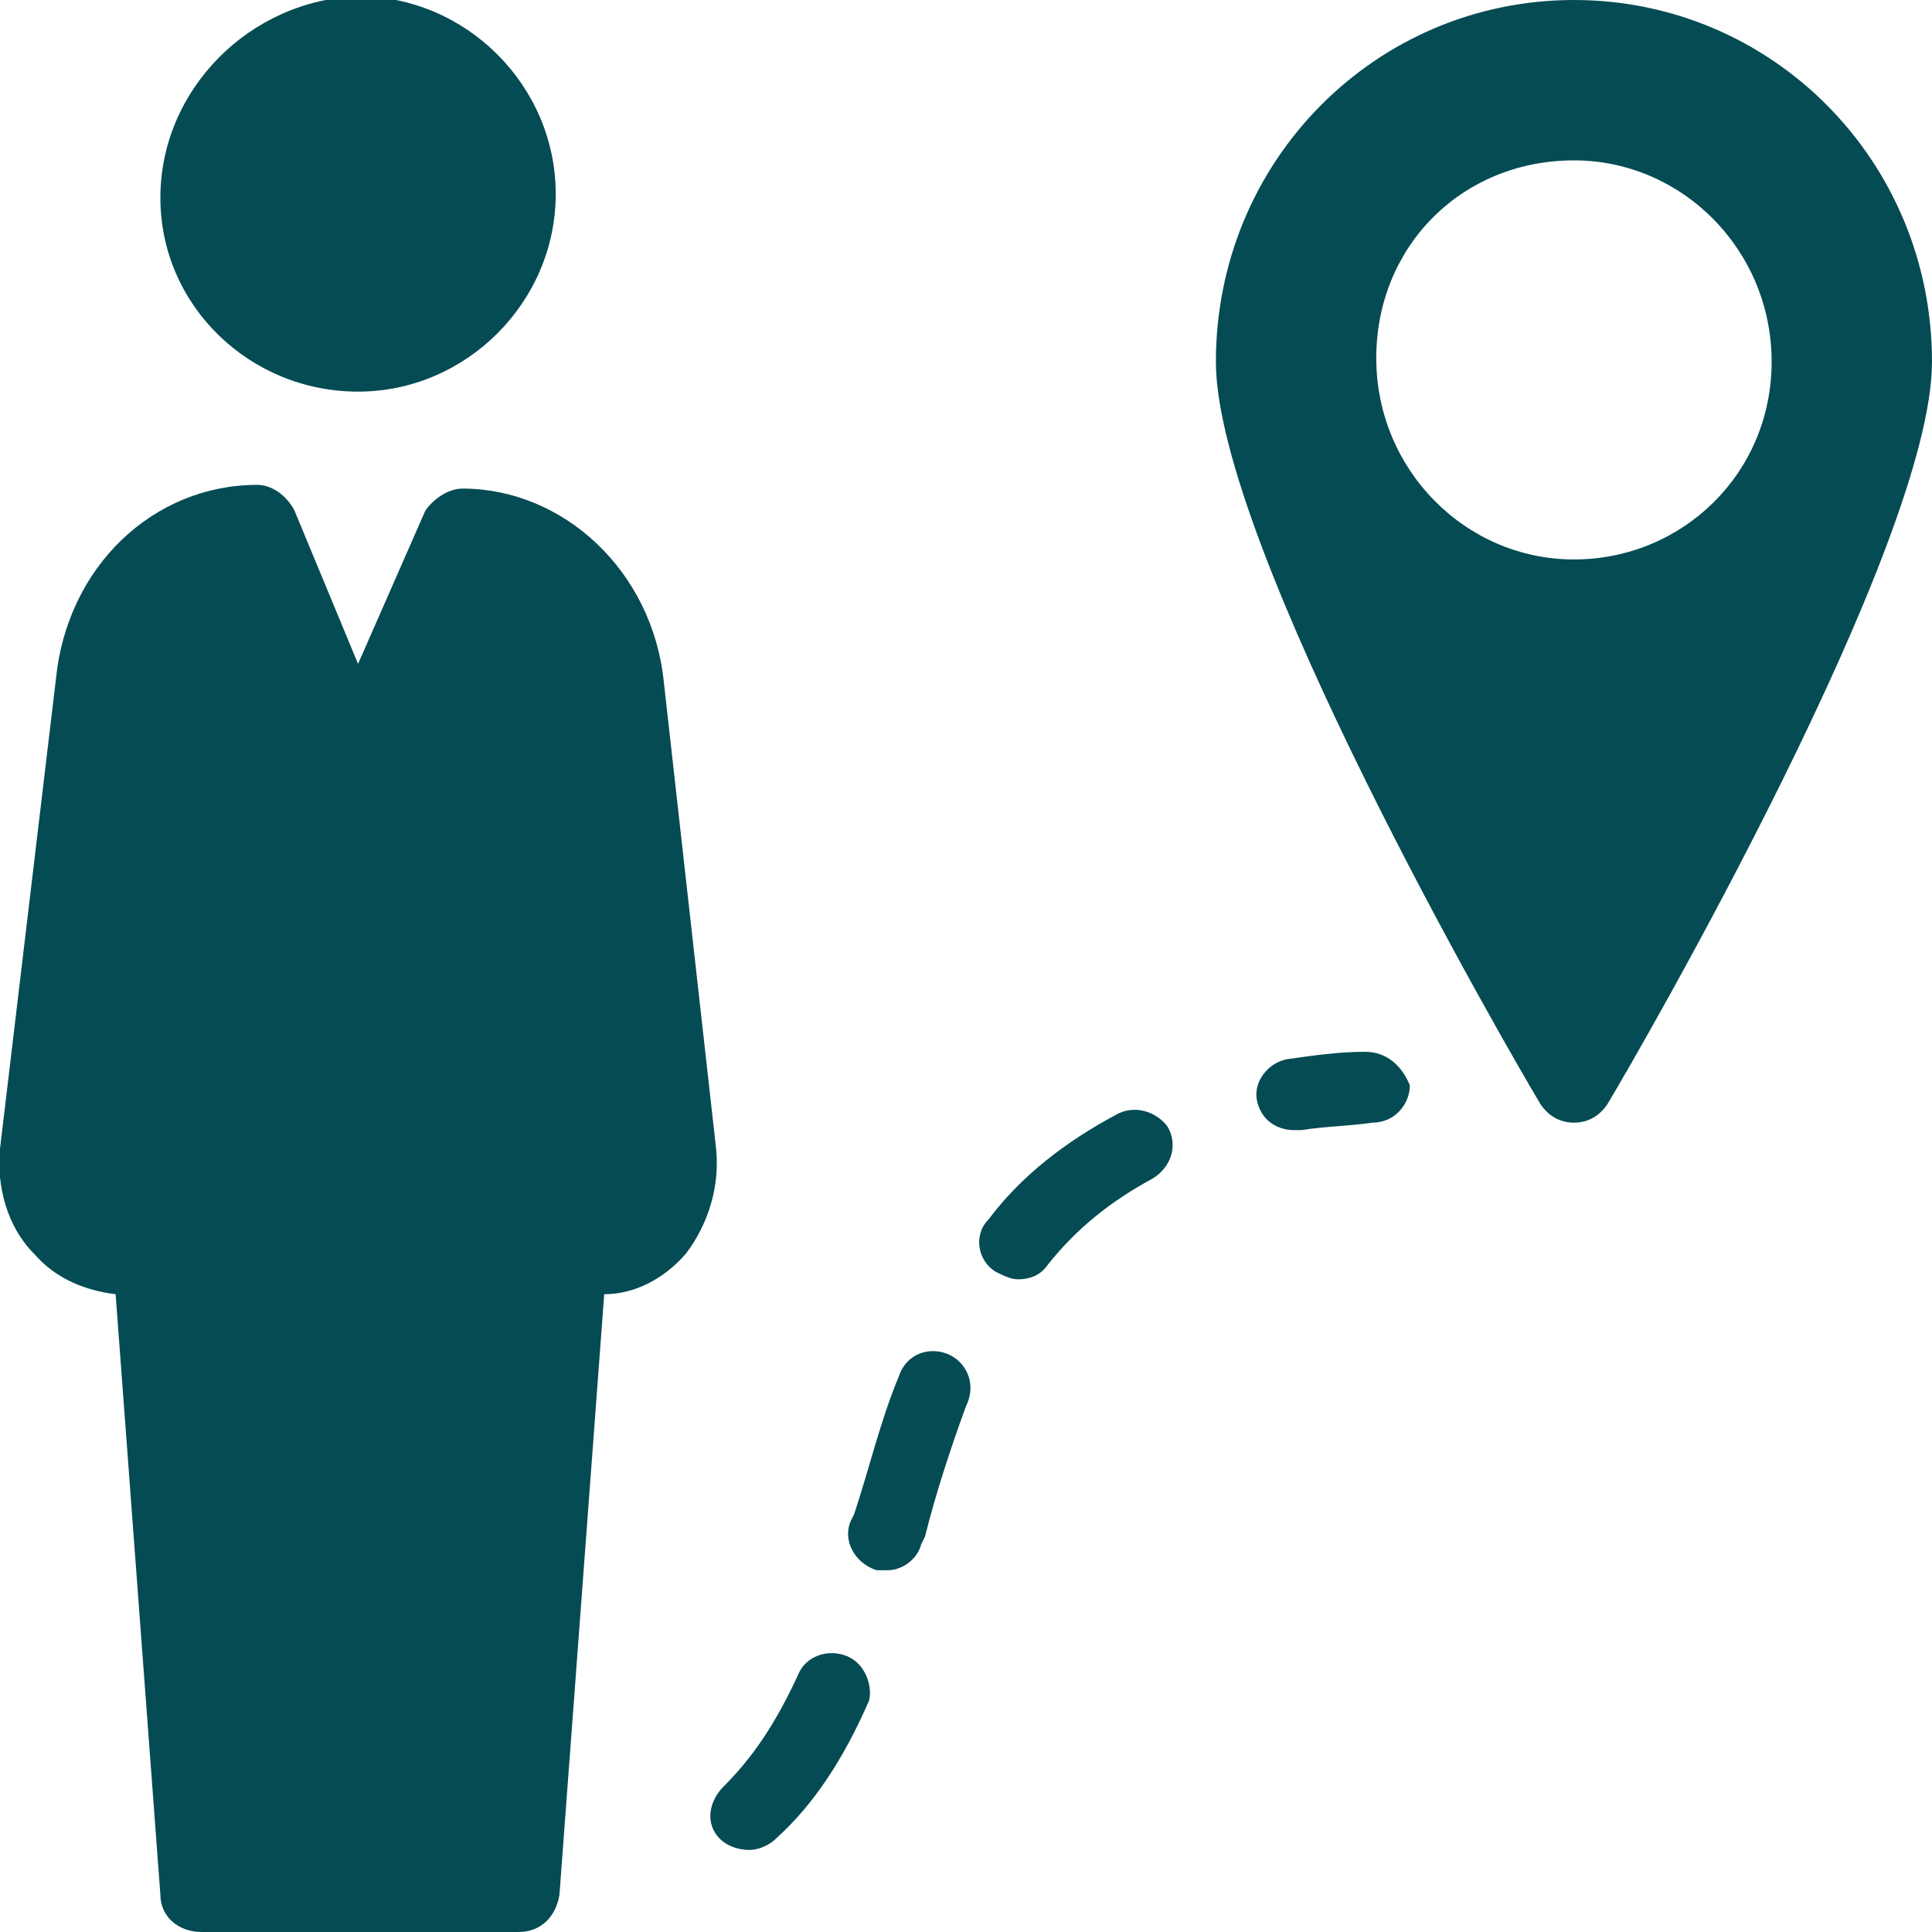 <?xml version="1.0" encoding="utf-8"?>
<!-- Generator: Adobe Illustrator 24.0.0, SVG Export Plug-In . SVG Version: 6.00 Build 0)  -->
<svg version="1.1" id="Layer_1" xmlns="http://www.w3.org/2000/svg" xmlns:xlink="http://www.w3.org/1999/xlink" x="0px" y="0px"
	 viewBox="0 0 51.8 51.8" style="enable-background:new 0 0 51.8 51.8;" xml:space="preserve">
<style type="text/css">
	.st0{fill:#054B54;}
</style>
<g>
	<path class="st0" d="M9.6,10.5c2.9,0,5.3-2.4,5.3-5.3c0-2.9-2.4-5.3-5.3-5.3C6.7,0,4.3,2.4,4.3,5.3C4.3,8.2,6.7,10.5,9.6,10.5"/>
	<path class="st0" d="M19.2,30.8l-1.4-12.5c-0.3-3-2.7-5.2-5.4-5.2c-0.4,0-0.8,0.3-1,0.6l-1.8,4.1l-1.7-4.1c-0.2-0.4-0.6-0.7-1-0.7
		c-2.8,0-5.1,2.2-5.4,5.2L0,30.8c-0.1,1,0.2,2.1,0.9,2.8c0.6,0.7,1.4,1,2.2,1.1l1.2,16.1c0,0.6,0.5,1,1.1,1h8.5c0.6,0,1-0.4,1.1-1
		l1.2-16.1c0.8,0,1.6-0.4,2.2-1.1C19,32.8,19.3,31.8,19.2,30.8"/>
	<path class="st0" d="M42.2,4.3c2.9,0,5.3,2.4,5.3,5.4S45.1,15,42.2,15c-2.9,0-5.3-2.4-5.3-5.4S39.2,4.3,42.2,4.3 M42.2,0
		c-5.3,0-9.6,4.3-9.6,9.7c0,4.9,7.8,18.4,8.7,19.9c0.2,0.3,0.5,0.5,0.9,0.5c0.4,0,0.7-0.2,0.9-0.5c0.9-1.5,8.7-15,8.7-19.9
		C51.8,4.3,47.5,0,42.2,0"/>
	<path class="st0" d="M22.7,44.4c-0.5-0.2-1.1,0-1.3,0.5c-0.6,1.3-1.2,2.2-2,3c-0.4,0.4-0.5,1-0.1,1.4c0.2,0.2,0.5,0.3,0.8,0.3
		c0.2,0,0.5-0.1,0.7-0.3c1-0.9,1.8-2.1,2.5-3.7C23.4,45.2,23.2,44.6,22.7,44.4"/>
	<path class="st0" d="M25.4,36.3c-0.5-0.2-1.1,0-1.3,0.6c-0.5,1.2-0.8,2.5-1.2,3.7l-0.1,0.2c-0.2,0.5,0.1,1.1,0.7,1.3
		c0.1,0,0.2,0,0.3,0c0.4,0,0.8-0.3,0.9-0.7l0.1-0.2c0.3-1.2,0.7-2.4,1.1-3.5C26.2,37.1,25.9,36.5,25.4,36.3"/>
	<path class="st0" d="M29.9,29.9c-1.3,0.7-2.5,1.6-3.4,2.8c-0.4,0.4-0.3,1.1,0.2,1.4c0.2,0.1,0.4,0.2,0.6,0.2c0.3,0,0.6-0.1,0.8-0.4
		c0.8-1,1.7-1.7,2.8-2.3c0.5-0.3,0.7-0.9,0.4-1.4C31,29.8,30.4,29.6,29.9,29.9"/>
	<path class="st0" d="M36.6,28.2c-0.7,0-1.4,0.1-2.1,0.2c-0.5,0.1-0.9,0.6-0.8,1.1c0.1,0.5,0.5,0.8,1,0.8c0.1,0,0.1,0,0.2,0
		c0.6-0.1,1.2-0.1,1.9-0.2c0.6,0,1-0.5,1-1C37.6,28.6,37.2,28.2,36.6,28.2"/>
</g>
</svg>

